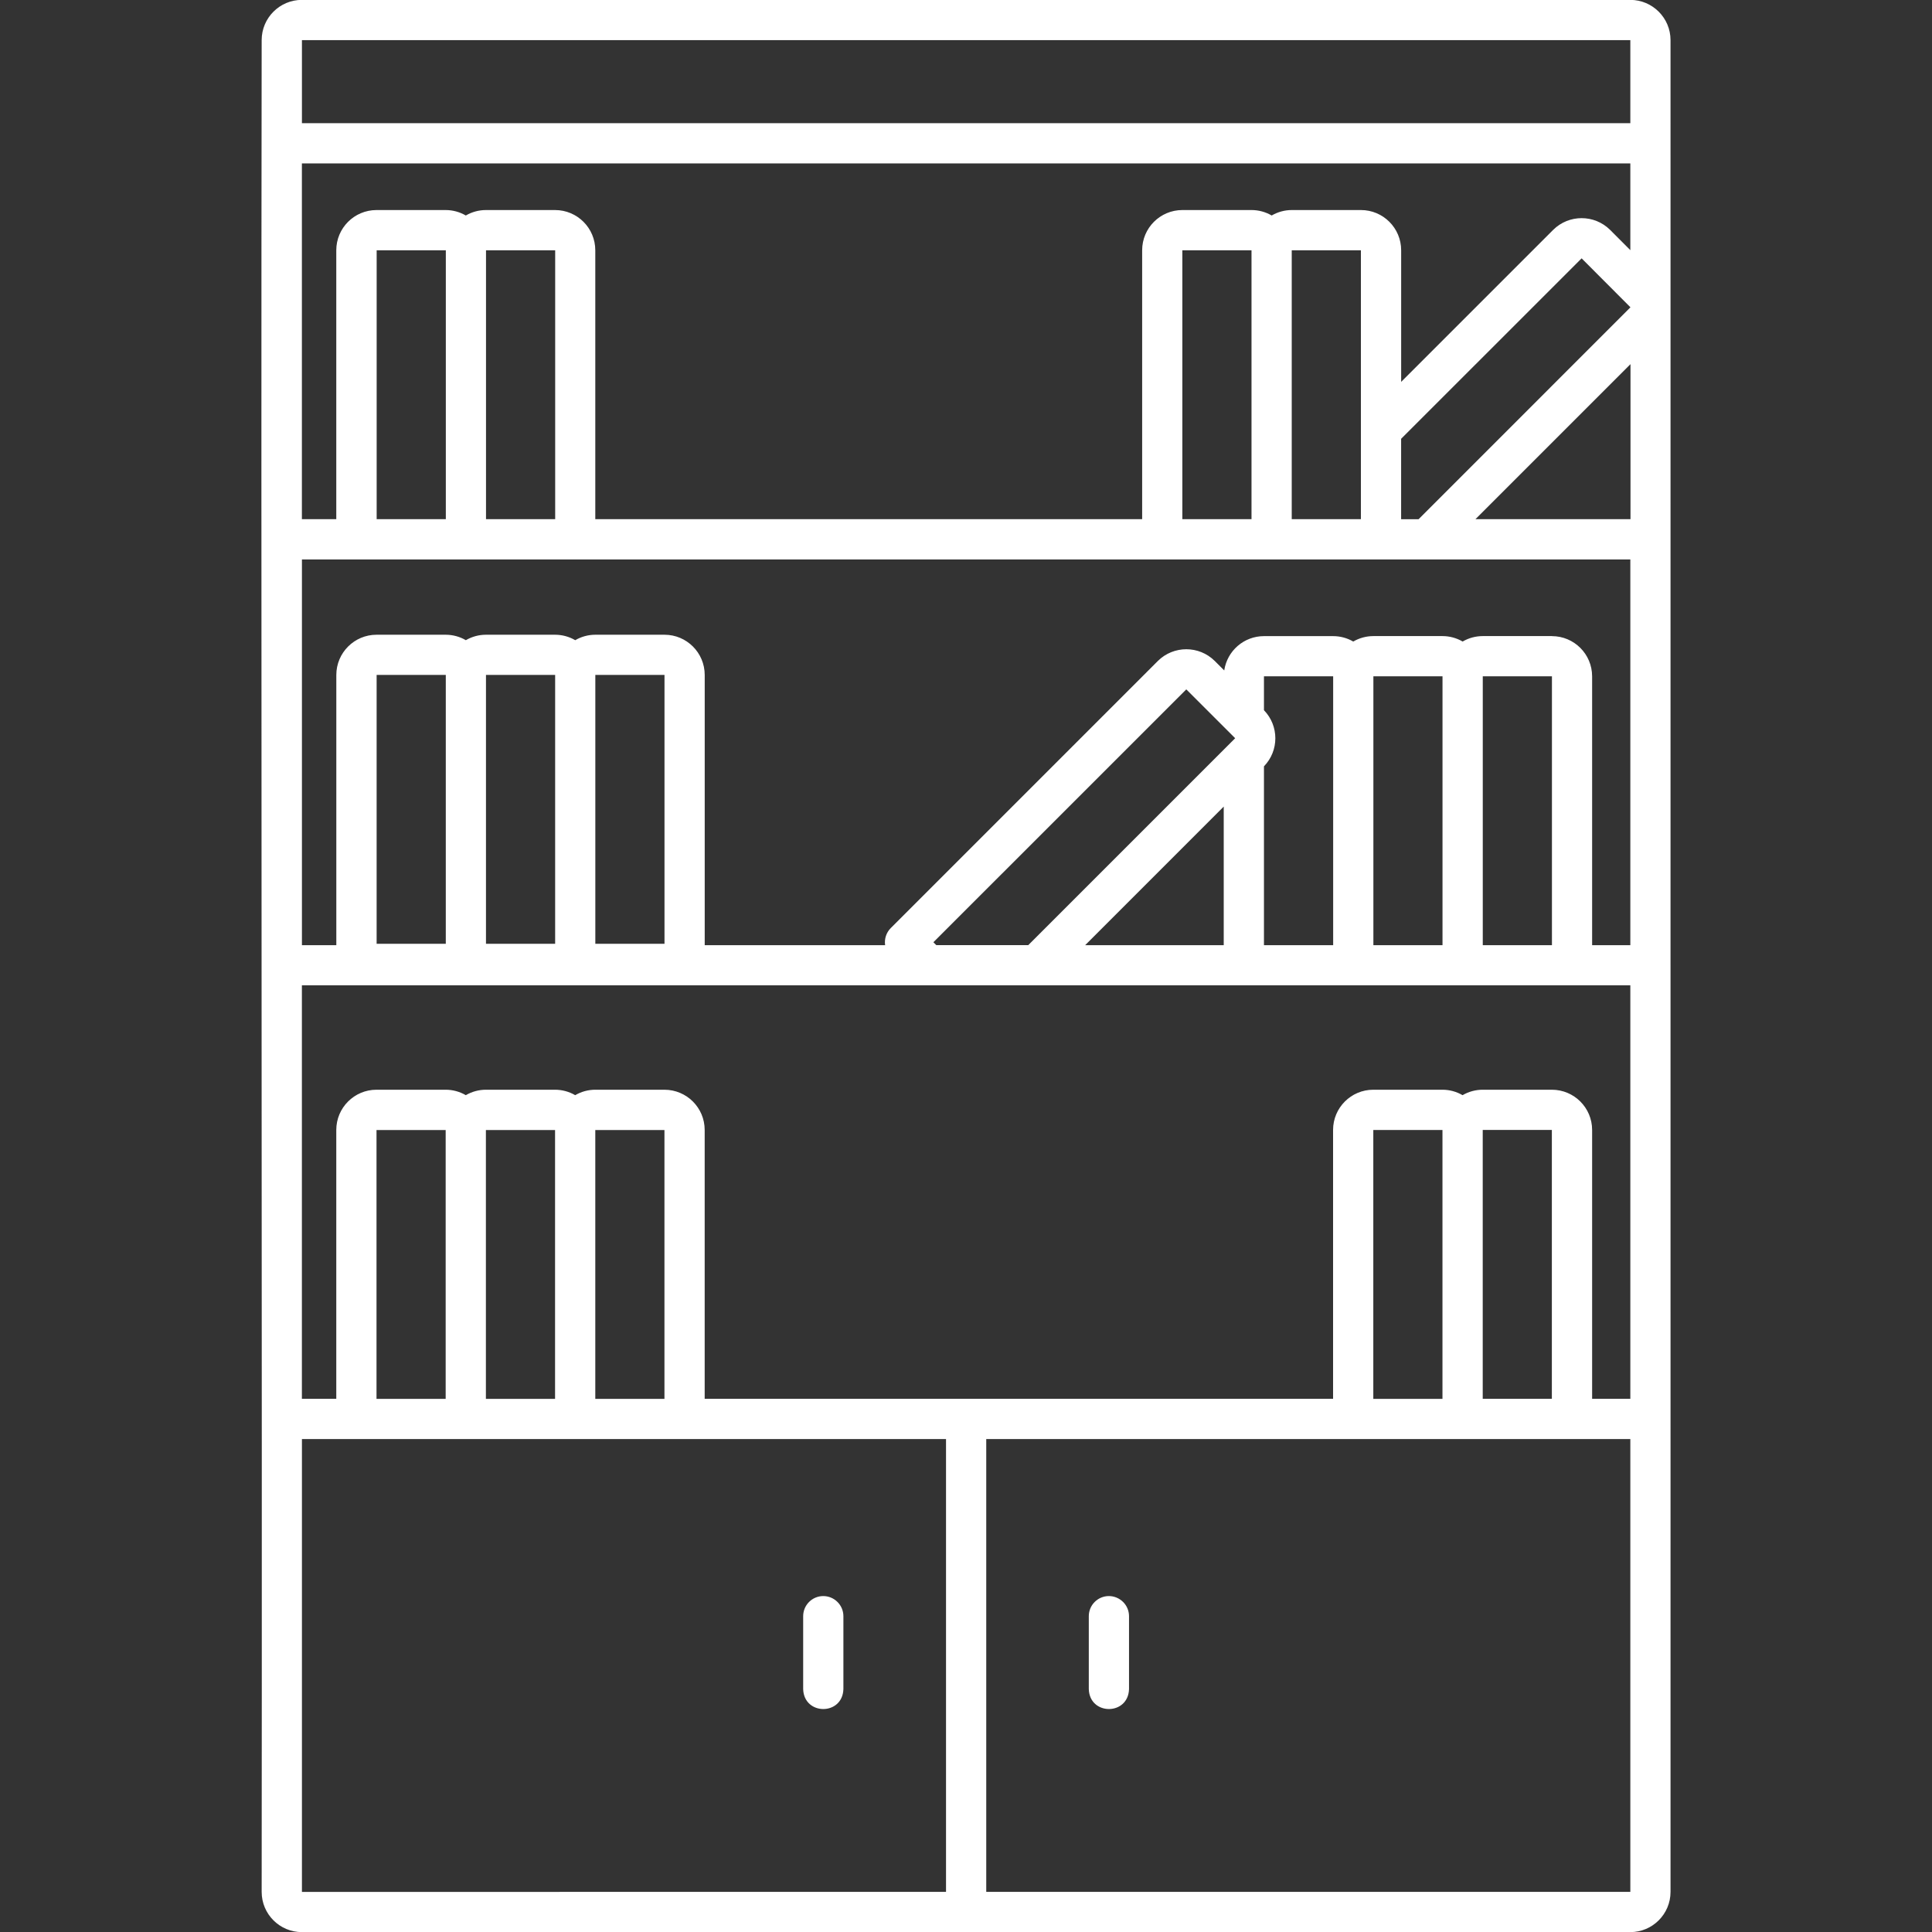 <?xml version="1.0" encoding="UTF-8"?><svg id="Calque_1" xmlns="http://www.w3.org/2000/svg" viewBox="0 0 500 500"><rect x="0" y="0" width="500" height="500" fill="#333333" stroke="none"/><defs><style>.cls-1{fill:#fff;}</style></defs><path class="cls-1" d="M286.98,413.06c-2.87,0-5.2,2.33-5.2,5.21v18.87c.21,6.87,10.2,6.88,10.41,0v-18.87c0-1.38-.55-2.71-1.53-3.68s-2.3-1.53-3.68-1.53h0Z"/><path class="cls-1" d="M213.07,413.06c-2.88,0-5.21,2.33-5.21,5.21v18.87c.21,6.87,10.2,6.88,10.41,0v-18.87c0-1.38-.55-2.71-1.53-3.68-.98-.98-2.3-1.53-3.68-1.53h0Z"/><path class="cls-1" d="M432.33,249.77c.04-58.99-.03-180,0-239.39,0-5.74-4.66-10.4-10.41-10.41H78.13c-5.75,0-10.41,4.67-10.41,10.41-.21,133.75,.15,344,0,479.24h0c0,5.75,4.66,10.41,10.41,10.41H421.92c5.75,0,10.41-4.67,10.41-10.41,.03-.03-.02-239.81,0-239.85h0Zm-76.92,112.25v-69.58h17.9v69.58h-17.9Zm28.31-69.59h17.9v69.58h-17.89v-69.58Zm17.89-10.41h-17.89c-1.83,0-3.63,.49-5.21,1.41-1.58-.92-3.38-1.41-5.2-1.41h-17.9c-5.75,0-10.41,4.66-10.41,10.41v69.58H182.37v-69.58c0-5.75-4.66-10.4-10.41-10.41h-17.9c-1.83,0-3.62,.49-5.2,1.41-1.58-.92-3.38-1.41-5.21-1.41h-17.9c-1.83,0-3.62,.49-5.2,1.41-1.58-.92-3.38-1.41-5.21-1.41h-17.9c-5.75,0-10.41,4.66-10.41,10.41v69.58h-8.9v-107.01H421.93v107.01h-9.89v-69.58c0-5.75-4.66-10.4-10.41-10.41h0ZM125.75,362.03v-69.58h17.9v69.58h-17.9Zm-28.31,0v-69.58h17.9v69.58h-17.9Zm56.62-69.58h17.9v69.58h-17.9v-69.58Zm201.37-47.84v-69.58h17.89v69.58h-17.89Zm-74.59,0l35.86-35.87v35.87h-35.86Zm-39.28-.76l65.45-65.44,12.65,12.64-53.55,53.55h-23.8l-.76-.76Zm85.55-45.52c3.93-4.05,3.93-10.48,0-14.53v-8.77h17.91v69.58h-17.91v-46.28Zm56.63-23.3h17.9v69.58h-17.9v-69.58Zm17.9-10.41h-17.9c-1.83,0-3.63,.48-5.21,1.41-1.58-.92-3.38-1.41-5.2-1.41h-17.9c-1.83,0-3.63,.49-5.21,1.41-1.58-.92-3.37-1.4-5.2-1.4h-17.91c-5.15,0-9.52,3.78-10.28,8.88l-2.46-2.46c-4.08-4.04-10.65-4.03-14.72,.01l-69.12,69.12c-1.16,1.17-1.7,2.81-1.46,4.44h-46.69v-69.94c0-5.75-4.66-10.41-10.41-10.41h-17.9c-1.83,0-3.62,.49-5.2,1.41-1.58-.92-3.38-1.41-5.21-1.41h-17.9c-1.83,0-3.62,.49-5.2,1.41-1.58-.92-3.38-1.41-5.21-1.41h-17.9c-5.75,0-10.41,4.67-10.41,10.41v69.94h-8.9v-99.83H421.93v99.83h-9.89v-69.58c0-5.75-4.66-10.41-10.41-10.41h0Zm-229.67,79.63h-17.9v-69.58h17.9v69.58Zm-28.3,0h-17.9v-69.58h17.9v69.58Zm-28.3,0h-17.9v-69.58h17.9v69.58Zm28.31-109.89h-17.9V64.77h17.9v69.58Zm-28.3,0h-17.9V64.77h17.9v69.58Zm247.23-20.8l46.71-46.7,12.64,12.67-54.83,54.84h-4.52v-20.8Zm59.36-19.32v40.12h-40.12l40.12-40.12Zm-69.77,40.12h-17.9V64.77h17.9v69.58Zm-28.31,0h-17.9V64.77h17.9v69.58Zm98.09-69.57l-5.3-5.31h0c-4.08-4.03-10.65-4.03-14.72,.01l-39.34,39.34v-34.06c0-5.75-4.66-10.41-10.41-10.41h-17.89c-1.83,0-3.63,.49-5.21,1.41-1.58-.92-3.38-1.41-5.21-1.41h-17.9c-5.75,0-10.41,4.66-10.41,10.41v69.59H154.06V64.77c0-5.75-4.66-10.41-10.41-10.41h-17.9c-1.83,0-3.62,.49-5.2,1.41-1.58-.92-3.38-1.41-5.21-1.41h-17.9c-5.75,0-10.41,4.66-10.41,10.41v69.59h-8.9V42.29H421.93v22.5ZM78.14,10.39H421.93V31.88H78.14V10.39Zm0,362.04H244.83v117.19H78.14v-117.19Zm177.1,117.18v-117.18h166.69v117.18H255.24Z"/></svg>
